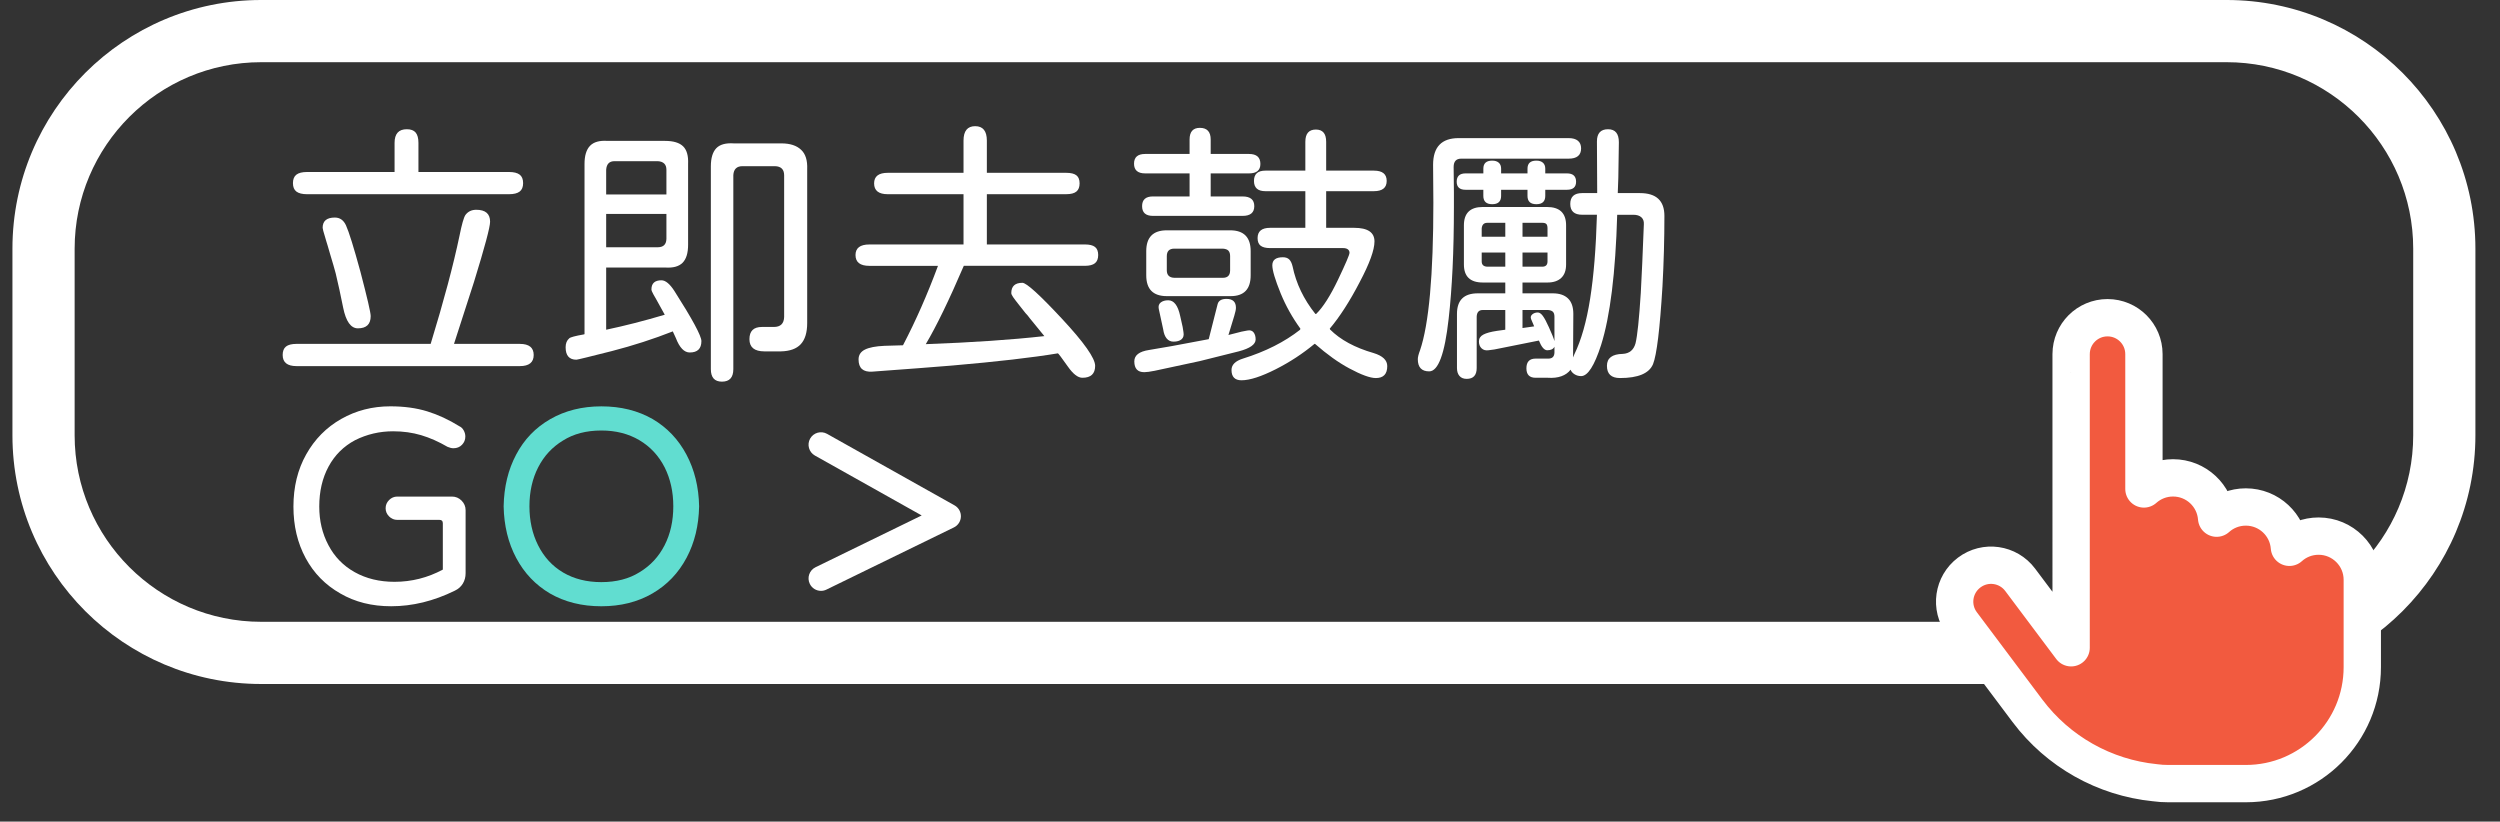 <?xml version="1.0" encoding="utf-8"?>
<!-- Generator: Adobe Illustrator 16.0.0, SVG Export Plug-In . SVG Version: 6.00 Build 0)  -->
<!DOCTYPE svg PUBLIC "-//W3C//DTD SVG 1.1//EN" "http://www.w3.org/Graphics/SVG/1.1/DTD/svg11.dtd">
<svg version="1.1" xmlns="http://www.w3.org/2000/svg" xmlns:xlink="http://www.w3.org/1999/xlink" x="0px" y="0px"
	 width="200.977px" height="66.047px" viewBox="0 0 200.977 66.047" enable-background="new 0 0 200.977 66.047"
	 xml:space="preserve">
<rect x="0" y="0" width="200.977" height="66.047" fill="#333333" stroke="none"/>
<g id="bnt">
	<g opacity="0">
		<path fill-rule="evenodd" clip-rule="evenodd" fill="#F25A3F" d="M21,0h158c11.046,0,20,8.952,20,19.995v14.997
			c0,11.043-8.954,19.995-20,19.995H21c-11.046,0-20-8.952-20-19.995V19.995C1,8.952,9.954,0,21,0z"/>
	</g>
	<path fill="#FFFFFF" d="M179,5c8.271,0,15,6.727,15,14.995v14.997c0,8.269-6.729,14.995-15,14.995H21c-8.271,0-15-6.727-15-14.995
		V19.995C6,11.727,12.729,5,21,5H179 M179,0H21C9.954,0,1,8.952,1,19.995v14.997c0,11.043,8.954,19.995,20,19.995h158
		c11.046,0,20-8.952,20-19.995V19.995C199,8.952,190.046,0,179,0L179,0z"/>
</g>
<g id="txt1">
	<rect x="-15.25" y="-19.5" display="none" fill="#231815" width="263" height="121.25"/>
	<g>
		<path fill="#FFFFFF" d="M42.904,28.539c0,0.595-0.372,0.893-1.116,0.893H23.84c-0.744,0-1.116-0.298-1.116-0.893
			c0-0.313,0.089-0.539,0.268-0.681c0.178-0.142,0.461-0.213,0.848-0.213h10.782c1.056-3.452,1.83-6.354,2.321-8.706
			c0.179-0.893,0.335-1.443,0.469-1.651c0.208-0.282,0.499-0.424,0.871-0.424c0.744,0,1.116,0.319,1.116,0.959
			c0,0.433-0.432,2.047-1.295,4.845l-1.607,4.978h5.291C42.532,27.645,42.904,27.943,42.904,28.539z M23.829,15.401
			c-0.186-0.141-0.279-0.368-0.279-0.681s0.093-0.539,0.279-0.681s0.472-0.212,0.859-0.212h7.032v-2.344
			c0-0.729,0.327-1.094,0.982-1.094c0.327,0,0.565,0.089,0.714,0.268c0.148,0.179,0.223,0.454,0.223,0.826v2.344h7.277
			c0.387,0,0.673,0.07,0.859,0.212s0.279,0.368,0.279,0.681s-0.093,0.54-0.279,0.681c-0.186,0.142-0.473,0.212-0.859,0.212H24.688
			C24.301,15.613,24.015,15.542,23.829,15.401z M27.813,18.114c0.238,0.521,0.625,1.763,1.161,3.728
			c0.55,2.099,0.826,3.289,0.826,3.571c0,0.655-0.343,0.982-1.027,0.982c-0.566,0-0.96-0.55-1.184-1.651
			c-0.208-1.042-0.409-1.965-0.603-2.769c-0.089-0.342-0.238-0.855-0.446-1.54l-0.201-0.692c-0.03-0.104-0.063-0.212-0.1-0.323
			c-0.038-0.111-0.071-0.227-0.101-0.346c-0.134-0.432-0.201-0.685-0.201-0.76c0-0.55,0.327-0.825,0.982-0.825
			C27.322,17.489,27.62,17.697,27.813,18.114z"/>
		<path fill="#FFFFFF" d="M45.471,27.914c0-0.313,0.097-0.551,0.291-0.715c0.089-0.089,0.476-0.193,1.161-0.313l0.067-0.022V13.18
			c0-0.67,0.149-1.157,0.447-1.462c0.297-0.306,0.766-0.436,1.406-0.391h4.621c0.67,0,1.153,0.145,1.451,0.435
			c0.297,0.29,0.432,0.763,0.402,1.418v6.496c0,0.67-0.149,1.153-0.446,1.451c-0.298,0.298-0.767,0.424-1.407,0.379H48.73v5.001
			c1.488-0.313,3.059-0.715,4.71-1.206l-0.692-1.25c-0.044-0.074-0.119-0.204-0.223-0.391c-0.104-0.186-0.156-0.316-0.156-0.391
			c0-0.491,0.268-0.736,0.804-0.736c0.327,0,0.677,0.29,1.049,0.87c1.443,2.263,2.165,3.602,2.165,4.019
			c0,0.61-0.313,0.915-0.938,0.915c-0.446,0-0.818-0.387-1.116-1.161l-0.246-0.535c-1.548,0.61-3.185,1.139-4.911,1.585
			c-1.816,0.461-2.761,0.691-2.835,0.691C45.761,28.917,45.471,28.583,45.471,27.914z M53.574,13.649
			c0-0.432-0.231-0.662-0.692-0.692H49.4c-0.417,0-0.64,0.231-0.67,0.692v1.986h4.844V13.649z M53.574,19.208v-2.01H48.73v2.679
			h4.152C53.329,19.876,53.559,19.654,53.574,19.208z M57.146,29.677V13.381c0-0.67,0.145-1.157,0.435-1.463
			c0.291-0.305,0.763-0.435,1.417-0.391h3.817c0.699,0,1.228,0.172,1.585,0.514c0.357,0.327,0.521,0.849,0.491,1.563v12.367
			c0,0.759-0.171,1.324-0.514,1.696s-0.878,0.566-1.607,0.581h-1.317c-0.804,0-1.205-0.327-1.205-0.982s0.334-0.982,1.004-0.982
			h0.96c0.536,0,0.811-0.268,0.826-0.804V14.095c0-0.476-0.246-0.722-0.736-0.736h-2.612c-0.461,0-0.707,0.238-0.737,0.714v15.604
			c0,0.669-0.305,1.004-0.916,1.004C57.443,30.681,57.146,30.346,57.146,29.677z"/>
		<path fill="#FFFFFF" d="M74.424,27.667c3.706-0.134,6.883-0.35,9.532-0.647l-1.183-1.451c-0.104-0.148-0.216-0.282-0.335-0.401
			c-0.104-0.134-0.271-0.346-0.502-0.636c-0.231-0.291-0.395-0.506-0.491-0.647c-0.097-0.142-0.146-0.249-0.146-0.324
			c0-0.55,0.298-0.826,0.893-0.826c0.327,0,1.392,0.968,3.192,2.902c1.771,1.905,2.656,3.162,2.656,3.772
			c0,0.64-0.342,0.96-1.027,0.96c-0.357,0-0.744-0.298-1.161-0.893c-0.506-0.715-0.774-1.071-0.804-1.071
			c-2.054,0.342-4.889,0.669-8.505,0.981c-1.429,0.119-3.572,0.283-6.429,0.491c-0.729,0.045-1.094-0.282-1.094-0.982
			c0-0.356,0.171-0.621,0.513-0.792s0.863-0.271,1.563-0.302l1.496-0.044c1.027-1.965,1.964-4.093,2.813-6.385h-5.514
			c-0.745,0-1.116-0.29-1.116-0.87c0-0.565,0.372-0.849,1.116-0.849h7.567v-4.041h-6.094c-0.729,0-1.094-0.29-1.094-0.87
			c0-0.565,0.364-0.849,1.094-0.849h6.094v-2.589c0-0.773,0.313-1.161,0.938-1.161s0.938,0.388,0.938,1.161v2.589h6.384
			c0.372,0,0.644,0.067,0.815,0.201c0.171,0.134,0.257,0.35,0.257,0.647s-0.086,0.518-0.257,0.658
			c-0.171,0.142-0.443,0.212-0.815,0.212h-6.384v4.041h7.88c0.372,0,0.644,0.066,0.814,0.201c0.171,0.134,0.257,0.35,0.257,0.647
			s-0.086,0.517-0.257,0.658s-0.443,0.212-0.814,0.212h-9.733C76.292,24.141,75.272,26.239,74.424,27.667z"/>
		<path fill="#FFFFFF" d="M91.814,16.573c0-0.521,0.29-0.781,0.871-0.781h2.946v-1.853h-3.572c-0.595,0-0.893-0.26-0.893-0.781
			c0-0.521,0.297-0.781,0.893-0.781h3.572v-1.161c0-0.625,0.275-0.938,0.826-0.938c0.58,0,0.871,0.313,0.871,0.938v1.161h3.081
			c0.61,0,0.915,0.268,0.915,0.804c0,0.506-0.305,0.759-0.915,0.759h-3.081v1.853h2.567c0.625,0,0.938,0.261,0.938,0.781
			c0,0.521-0.313,0.781-0.938,0.781h-7.21C92.104,17.354,91.814,17.094,91.814,16.573z M91.188,29.051
			c0-0.49,0.395-0.796,1.184-0.915c0.877-0.134,2.478-0.424,4.799-0.87l0.714-2.813c0.074-0.283,0.313-0.425,0.714-0.425
			c0.506,0,0.759,0.238,0.759,0.715c0,0.134-0.044,0.35-0.134,0.647l-0.469,1.54l1.049-0.268l0.469-0.09
			c0.223-0.045,0.391,0.004,0.502,0.146c0.112,0.142,0.167,0.331,0.167,0.569c0,0.401-0.454,0.722-1.362,0.96l-3.125,0.781
			l-3.639,0.781c-0.372,0.074-0.647,0.111-0.826,0.111C91.457,29.922,91.188,29.632,91.188,29.051z M92.148,22.131V20.19
			c0-1.116,0.551-1.675,1.652-1.675h5.09c1.101,0,1.652,0.559,1.652,1.675v1.941c0,1.116-0.536,1.675-1.607,1.675H93.8
			C92.699,23.806,92.148,23.248,92.148,22.131z M93.79,27.21c-0.142-0.171-0.234-0.413-0.279-0.726l-0.357-1.652
			c-0.045-0.223,0.007-0.394,0.156-0.514c0.148-0.118,0.349-0.178,0.603-0.178c0.461,0,0.781,0.416,0.96,1.25l0.201,0.893
			l0.067,0.424c0.045,0.254-0.007,0.443-0.156,0.569c-0.149,0.127-0.365,0.189-0.647,0.189C94.113,27.466,93.931,27.381,93.79,27.21
			z M98.89,21.73v-1.139c0-0.193-0.044-0.338-0.134-0.436c-0.089-0.097-0.238-0.152-0.447-0.167h-3.906
			c-0.402,0-0.603,0.201-0.603,0.603v1.139c0,0.387,0.201,0.588,0.603,0.603h3.906C98.697,22.333,98.89,22.131,98.89,21.73z
			 M99.002,29.744c0-0.417,0.305-0.722,0.915-0.915c1.815-0.565,3.349-1.34,4.599-2.321l0.022-0.09
			c-0.64-0.878-1.168-1.822-1.585-2.835c-0.447-1.102-0.67-1.853-0.67-2.255c0-0.431,0.283-0.647,0.848-0.647
			c0.224,0,0.395,0.06,0.514,0.179c0.119,0.119,0.208,0.306,0.268,0.559c0.282,1.369,0.893,2.642,1.83,3.817h0.067
			c0.55-0.536,1.139-1.459,1.764-2.769c0.609-1.279,0.915-1.994,0.915-2.143c0-0.119-0.045-0.212-0.134-0.279
			c-0.09-0.067-0.216-0.101-0.38-0.101h-5.871c-0.342,0-0.595-0.063-0.759-0.189c-0.164-0.127-0.246-0.331-0.246-0.614
			c0-0.55,0.335-0.826,1.004-0.826h2.835v-2.946h-3.215c-0.61,0-0.915-0.275-0.915-0.826c0-0.55,0.305-0.826,0.915-0.826h3.215
			v-2.321c0-0.654,0.282-0.982,0.848-0.982c0.551,0,0.826,0.328,0.826,0.982v2.321h3.839c0.685,0,1.027,0.276,1.027,0.826
			c0,0.551-0.343,0.826-1.027,0.826h-3.839v2.946h2.254c1.087,0,1.63,0.365,1.63,1.094c0,0.686-0.395,1.771-1.183,3.26
			c-0.804,1.548-1.607,2.798-2.411,3.75l0.022,0.067c0.833,0.833,2.001,1.466,3.505,1.897c0.729,0.223,1.094,0.572,1.094,1.049
			c0,0.64-0.306,0.96-0.916,0.96c-0.461,0-1.176-0.261-2.143-0.781c-0.863-0.462-1.778-1.116-2.746-1.965h-0.045
			c-0.952,0.789-1.986,1.466-3.103,2.032c-1.176,0.595-2.098,0.893-2.768,0.893C99.27,30.57,99.002,30.294,99.002,29.744z"/>
		<path fill="#FFFFFF" d="M116.859,13.425l0.022,2.031v1.206c0,3.513-0.142,6.504-0.424,8.974c-0.313,2.813-0.834,4.219-1.563,4.219
			c-0.61,0-0.915-0.327-0.915-0.981c0-0.164,0.059-0.402,0.179-0.715c0.714-2.099,1.071-6.05,1.071-11.854l-0.022-3.059
			c0-1.429,0.685-2.143,2.054-2.143h8.84c0.327,0,0.576,0.07,0.748,0.212c0.171,0.142,0.257,0.346,0.257,0.614
			c0,0.551-0.335,0.826-1.005,0.826h-8.639C117.061,12.756,116.859,12.979,116.859,13.425z M117.105,14.609
			c0-0.446,0.237-0.67,0.714-0.67h1.429v-0.38c0-0.431,0.238-0.646,0.715-0.646c0.223,0,0.397,0.056,0.524,0.167
			c0.126,0.111,0.189,0.271,0.189,0.479v0.38h2.121v-0.38c0-0.431,0.237-0.646,0.714-0.646c0.224,0,0.398,0.056,0.525,0.167
			c0.126,0.111,0.189,0.271,0.189,0.479v0.38h1.741c0.491,0,0.736,0.224,0.736,0.67c0,0.432-0.245,0.647-0.736,0.647h-1.741v0.491
			c0,0.446-0.238,0.669-0.715,0.669s-0.714-0.223-0.714-0.669v-0.491h-2.121v0.491c0,0.446-0.238,0.669-0.714,0.669
			c-0.477,0-0.715-0.223-0.715-0.669v-0.491h-1.429C117.343,15.256,117.105,15.041,117.105,14.609z M133.803,17.354
			c0,1.876-0.052,3.766-0.156,5.671c-0.208,3.423-0.461,5.506-0.759,6.25c-0.313,0.744-1.198,1.116-2.656,1.116
			c-0.7,0-1.049-0.327-1.049-0.982c0-0.625,0.424-0.944,1.271-0.96c0.536-0.029,0.878-0.313,1.027-0.848
			c0.148-0.596,0.29-1.95,0.424-4.063c0.074-1.324,0.156-3.162,0.246-5.514c0.015-0.237-0.053-0.424-0.201-0.558
			c-0.149-0.134-0.365-0.201-0.647-0.201h-1.295c-0.134,4.673-0.565,8.163-1.295,10.47c-0.535,1.666-1.071,2.5-1.606,2.5
			c-0.194,0-0.369-0.049-0.525-0.146s-0.264-0.22-0.323-0.368c-0.179,0.238-0.424,0.413-0.736,0.524
			c-0.313,0.112-0.678,0.152-1.094,0.123h-0.982c-0.491,0-0.737-0.253-0.737-0.759c0-0.521,0.246-0.781,0.737-0.781h1.026
			c0.313,0,0.477-0.156,0.491-0.469v-0.491c-0.089,0.193-0.282,0.29-0.58,0.29c-0.238,0-0.462-0.26-0.67-0.781l-3.571,0.715
			l-0.491,0.066c-0.224,0.03-0.406-0.022-0.547-0.156c-0.142-0.134-0.212-0.319-0.212-0.558s0.118-0.421,0.356-0.547
			c0.238-0.127,0.61-0.228,1.116-0.302l0.647-0.089v-1.585h-1.808c-0.313,0-0.477,0.178-0.491,0.535v4.13
			c0,0.58-0.269,0.871-0.804,0.871c-0.253,0-0.446-0.078-0.581-0.234c-0.134-0.156-0.2-0.369-0.2-0.637v-4.353
			c0-1.102,0.558-1.652,1.674-1.652h2.21v-0.87h-1.808c-1.013,0-1.519-0.483-1.519-1.451v-3.147c0-0.982,0.506-1.474,1.519-1.474
			h5.156c1.027,0,1.54,0.491,1.54,1.474v3.147c0,0.477-0.13,0.837-0.391,1.082c-0.261,0.246-0.629,0.369-1.104,0.369h-2.01v0.87
			h2.434c0.536,0,0.945,0.138,1.228,0.413c0.283,0.275,0.425,0.688,0.425,1.239l-0.022,3.504l0.111-0.268
			c0.551-1.131,0.971-2.615,1.262-4.453c0.29-1.838,0.472-4.089,0.547-6.753h-1.184c-0.64,0-0.96-0.29-0.96-0.87
			c0-0.581,0.32-0.871,0.96-0.871h1.205l-0.021-4.152c0-0.654,0.297-0.981,0.893-0.981c0.58,0,0.87,0.35,0.87,1.049
			c0,0.446-0.015,1.398-0.044,2.857l-0.045,1.228h1.786C133.148,15.524,133.803,16.134,133.803,17.354z M121.012,17.913h-1.451
			c-0.268,0-0.416,0.148-0.446,0.446v0.67h1.897V17.913z M121.012,20.301h-1.897v0.714c0,0.269,0.148,0.41,0.446,0.425h1.451V20.301
			z M122.396,19.029h2.01v-0.67c0-0.163-0.03-0.279-0.09-0.346c-0.06-0.067-0.171-0.101-0.335-0.101h-1.585V19.029z M122.396,21.44
			h1.585c0.283,0,0.425-0.142,0.425-0.425v-0.714h-2.01V21.44z M124.963,27.422v-1.965c0-0.179-0.041-0.309-0.123-0.391
			c-0.081-0.081-0.212-0.13-0.391-0.145h-2.054v1.45l0.938-0.134l-0.245-0.58c-0.06-0.148-0.03-0.275,0.089-0.38
			c0.119-0.104,0.269-0.156,0.447-0.156c0.134,0,0.268,0.09,0.401,0.269c0.134,0.178,0.298,0.483,0.491,0.915
			C124.755,26.827,124.903,27.199,124.963,27.422z"/>
	</g>
</g>
<g id="arrow">
	<g>
		<path fill="#FFFFFF" d="M66.001,47.5c-0.371,0-0.727-0.207-0.9-0.562c-0.242-0.497-0.036-1.095,0.46-1.337l8.534-4.163
			l-8.585-4.816c-0.481-0.27-0.653-0.88-0.383-1.361c0.27-0.482,0.88-0.653,1.361-0.383l10.25,5.75
			c0.324,0.182,0.521,0.529,0.51,0.901c-0.011,0.372-0.227,0.707-0.561,0.87l-10.25,5C66.297,47.468,66.148,47.5,66.001,47.5z"/>
	</g>
</g>
<g id="go">
	<g>
		<path fill="#FFFFFF" d="M27.362,47.712c-1.206-0.685-2.136-1.633-2.791-2.847c-0.655-1.212-0.982-2.593-0.982-4.141
			c0-1.577,0.342-2.977,1.027-4.196c0.684-1.221,1.622-2.169,2.813-2.847c1.19-0.677,2.508-1.016,3.951-1.016
			c1.101,0,2.087,0.134,2.958,0.402c0.871,0.268,1.737,0.669,2.601,1.205c0.134,0.06,0.246,0.167,0.335,0.323
			s0.134,0.324,0.134,0.503c0,0.253-0.089,0.473-0.268,0.658c-0.178,0.187-0.409,0.279-0.692,0.279c-0.134,0-0.29-0.037-0.469-0.112
			c-0.714-0.416-1.421-0.729-2.121-0.938c-0.7-0.208-1.451-0.313-2.255-0.313c-1.086,0-2.106,0.238-3.058,0.715
			c-0.923,0.491-1.633,1.198-2.132,2.12c-0.499,0.924-0.748,1.995-0.748,3.215c0,1.146,0.246,2.181,0.737,3.104
			c0.491,0.938,1.198,1.662,2.121,2.176s1.987,0.771,3.192,0.771c1.369,0,2.664-0.327,3.884-0.982v-3.728
			c0-0.179-0.089-0.269-0.268-0.269h-3.393c-0.253,0-0.473-0.093-0.659-0.278c-0.186-0.187-0.279-0.405-0.279-0.659
			c0-0.253,0.093-0.472,0.279-0.658c0.186-0.186,0.406-0.279,0.659-0.279h4.398c0.297,0,0.554,0.108,0.77,0.324
			c0.215,0.216,0.324,0.473,0.324,0.77v5.067c0,0.313-0.075,0.592-0.224,0.837c-0.149,0.246-0.365,0.436-0.647,0.569
			c-1.697,0.834-3.401,1.25-5.112,1.25C29.899,48.739,28.538,48.397,27.362,47.712z"/>
		<path fill="#61DDD0" d="M44.216,47.712c-1.161-0.685-2.065-1.633-2.712-2.847c-0.647-1.212-0.986-2.601-1.016-4.163
			c0.029-1.563,0.364-2.946,1.004-4.151c0.64-1.221,1.555-2.173,2.746-2.857s2.56-1.027,4.107-1.027c1.563,0,2.939,0.343,4.13,1.027
			c1.161,0.685,2.065,1.637,2.712,2.857c0.647,1.22,0.986,2.604,1.016,4.151c-0.03,1.548-0.365,2.925-1.004,4.13
			c-0.655,1.235-1.574,2.195-2.757,2.88s-2.549,1.026-4.097,1.026C46.783,48.739,45.407,48.397,44.216,47.712z M51.426,45.994
			c0.863-0.521,1.529-1.239,1.998-2.154s0.703-1.961,0.703-3.137c0-1.16-0.231-2.202-0.692-3.125
			c-0.477-0.938-1.153-1.667-2.031-2.188c-0.878-0.521-1.897-0.781-3.059-0.781c-1.205,0-2.232,0.268-3.081,0.804
			c-0.863,0.521-1.529,1.238-1.998,2.154c-0.469,0.915-0.704,1.961-0.704,3.136c0,1.161,0.231,2.203,0.692,3.126
			c0.476,0.952,1.149,1.685,2.02,2.198s1.894,0.771,3.069,0.771C49.551,46.797,50.578,46.529,51.426,45.994z"/>
	</g>
</g>
<g id="hand">
	
		<path fill="#F25A3F" stroke="#FFFFFF" stroke-width="3" stroke-linecap="round" stroke-linejoin="round" stroke-miterlimit="10" d="
		M166.5,28.468c0-1.617,1.31-2.926,2.926-2.926c1.616,0,2.926,1.309,2.926,2.926v10.84c0.622-0.556,1.44-0.892,2.34-0.892
		c1.851,0,3.365,1.426,3.504,3.24c0.622-0.563,1.448-0.899,2.348-0.899c1.85,0,3.365,1.427,3.503,3.241
		c0.622-0.563,1.448-0.899,2.348-0.899c1.938,0,3.511,1.572,3.511,3.511v2.34v4.682c0,5.171-4.191,9.363-9.362,9.363h-1.171h-4.681
		h-0.008h-0.38c-0.365,0-0.724-0.022-1.075-0.073c-4.045-0.409-7.768-2.487-10.24-5.779l-5.267-7.022
		c-0.973-1.295-0.709-3.123,0.585-4.096c1.295-0.973,3.124-0.709,4.096,0.585l4.096,5.464V28.468z"/>
</g>
</svg>
